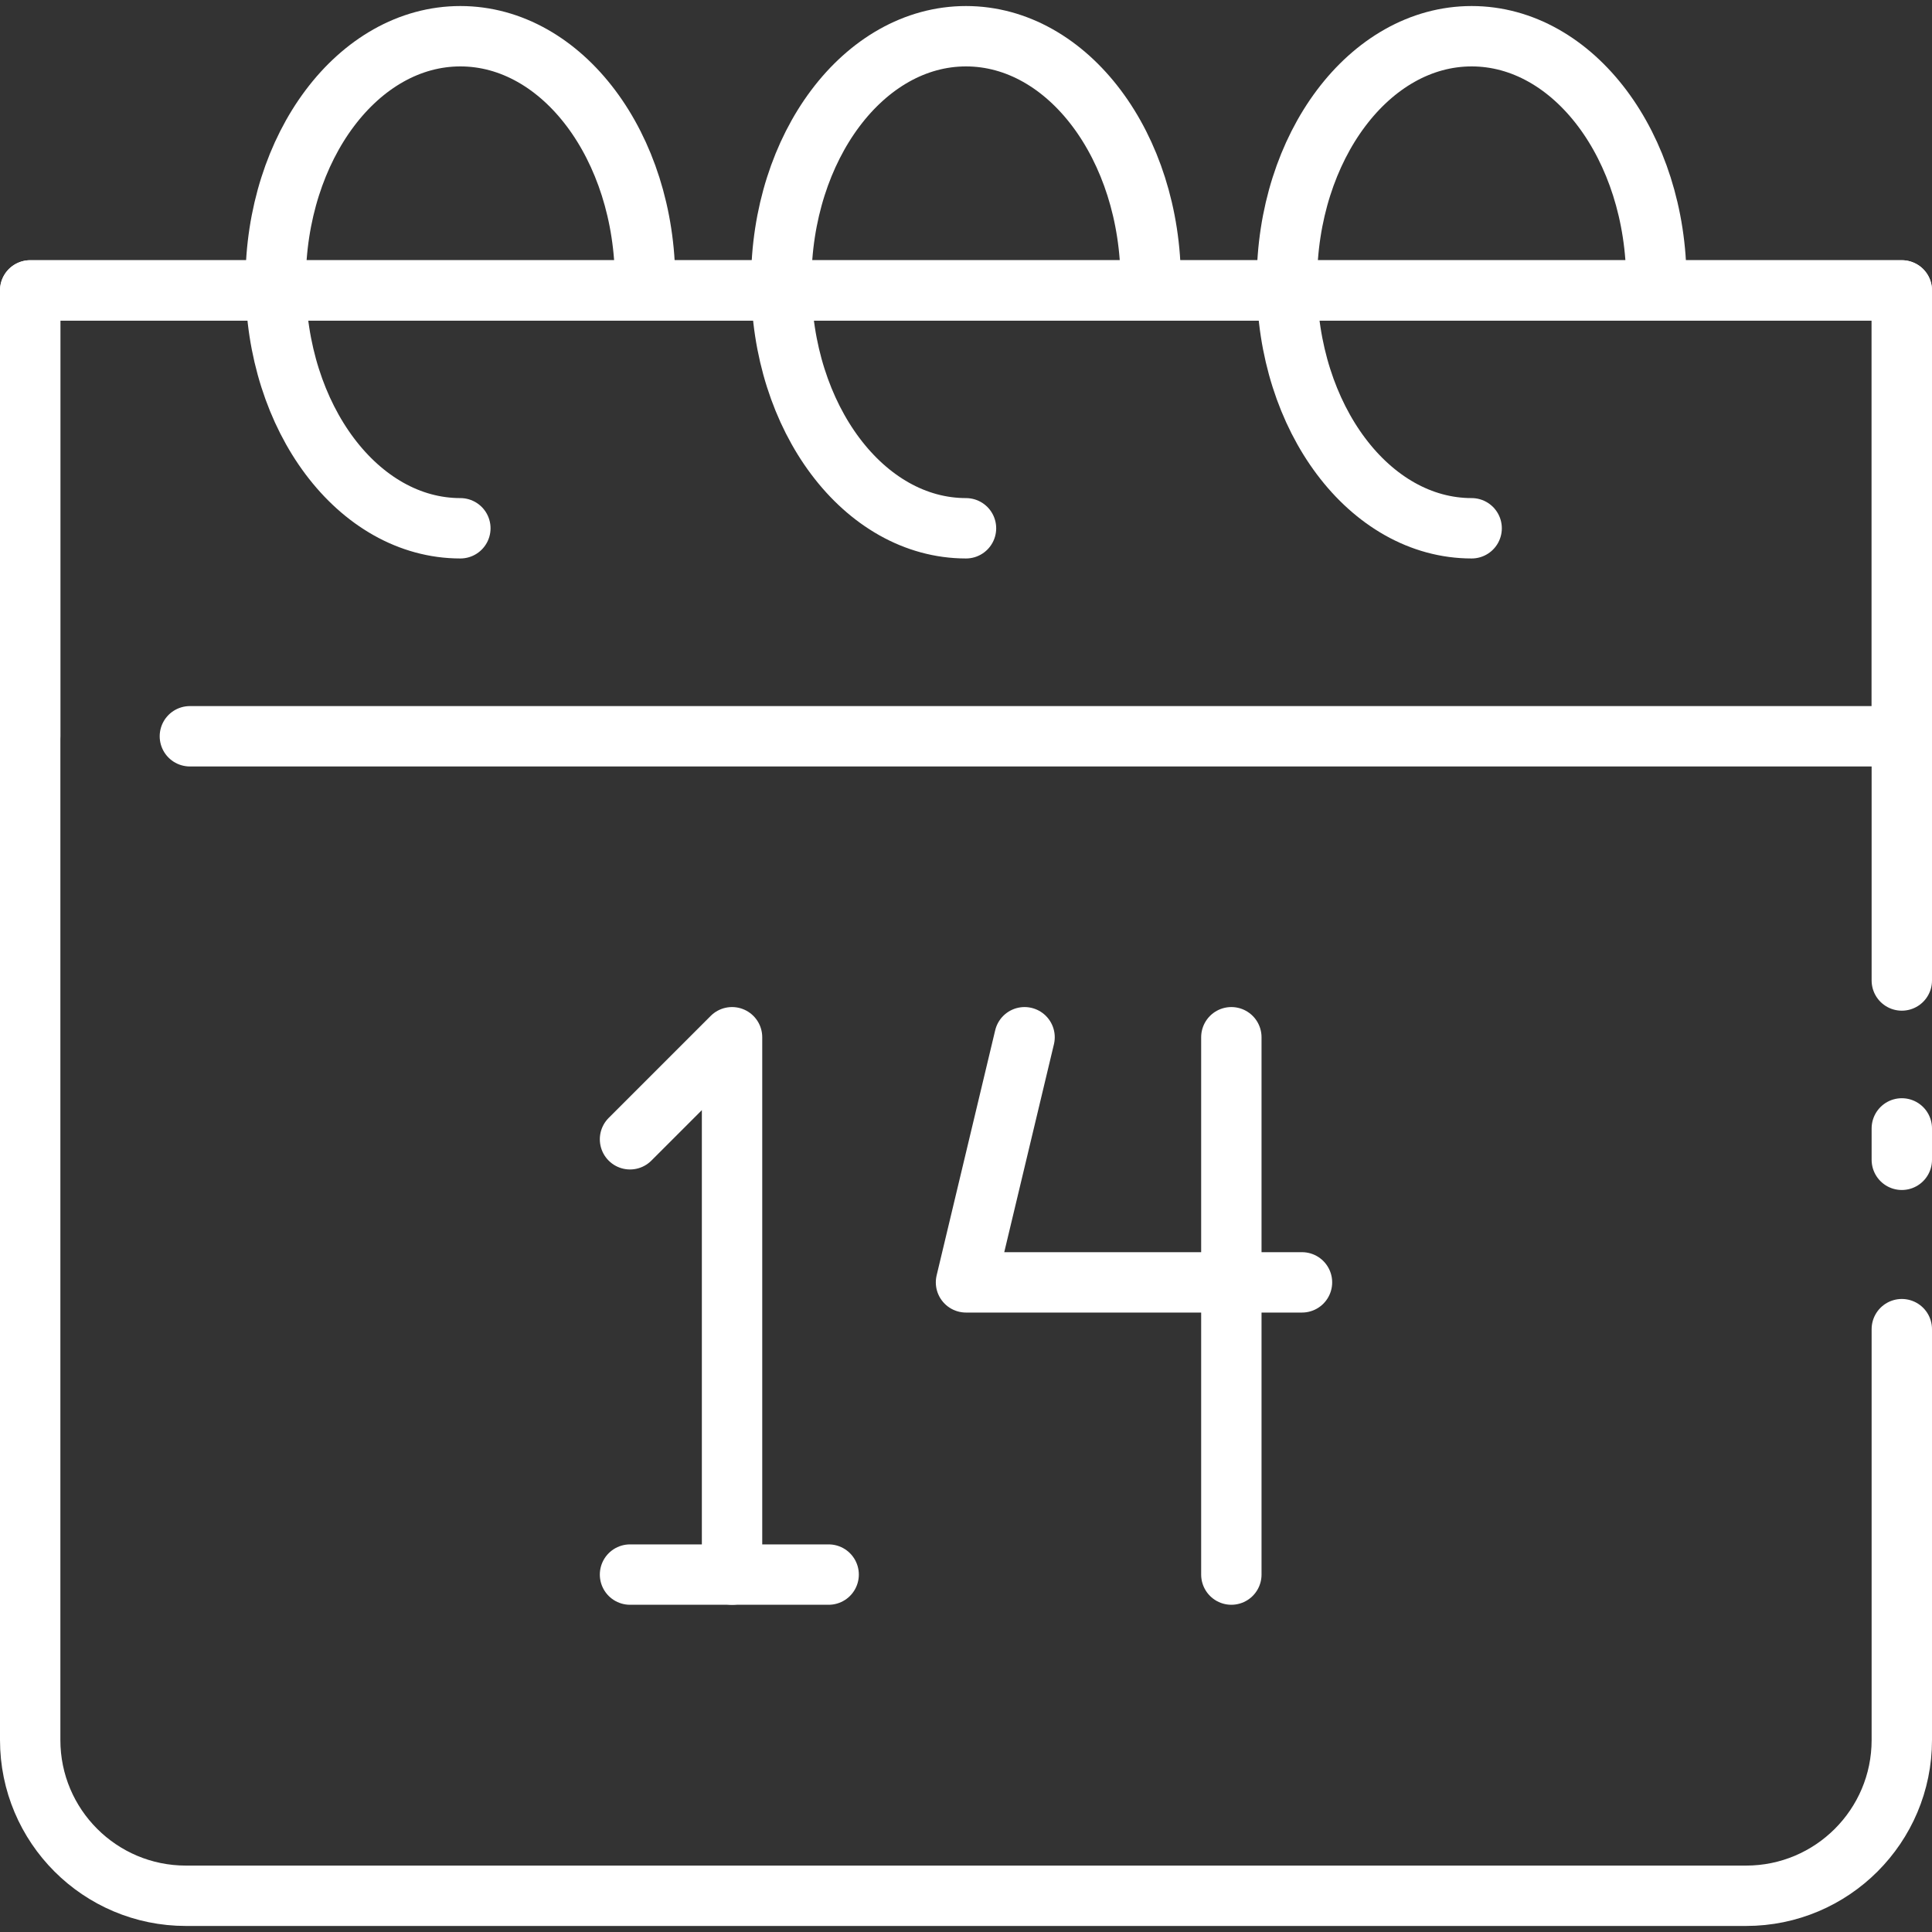 <?xml version="1.0" encoding="UTF-8"?>
<svg xmlns="http://www.w3.org/2000/svg" viewBox="0 0 64 64" style="enable-background:new 0 0 64 64;">
  <rect x="0" y="0" width="64" height="64" fill="#333333" stroke="none"/>
  <defs>
    <style type="text/css">
	.st0{fill:none;stroke:#730000;stroke-width:2;stroke-linecap:round;stroke-linejoin:round;stroke-miterlimit:10;}
</style>
  </defs>
  <g>
    <line class="st0" x1="63" x2="63" y1="37.38" y2="38.42" style="stroke: rgb(255, 255, 255);"></line>
    <g>
      <polyline class="st0" points="1,24.39 1,9.62 63,9.62 63,24.39 6.29,24.39   " style="stroke: rgb(255, 255, 255);"></polyline>
      <g>
        <path class="st0" d="M15.25,17.5c-3.38,0-6.12-3.65-6.12-8.15s2.74-8.15,6.12-8.15s6.12,3.65,6.12,8.15" style="stroke: rgb(255, 255, 255);"></path>
        <path class="st0" d="M32,17.5c-3.38,0-6.12-3.65-6.12-8.15S28.62,1.2,32,1.2s6.12,3.65,6.12,8.15" style="stroke: rgb(255, 255, 255);"></path>
        <path class="st0" d="M48.75,17.5c-3.38,0-6.12-3.65-6.12-8.15s2.74-8.15,6.12-8.15s6.12,3.65,6.12,8.15" style="stroke: rgb(255, 255, 255);"></path>
      </g>
      <path class="st0" d="M63,44.03v13.61c0,2.85-2.31,5.16-5.16,5.16H6.16C3.31,62.8,1,60.49,1,57.64V9.62h62v22.86" style="stroke: rgb(255, 255, 255);"></path>
      <g>
        <polyline class="st0" points="20.87,37.74 24.25,34.36 24.25,52.16    " style="stroke: rgb(255, 255, 255);"></polyline>
        <line class="st0" x1="20.87" x2="27.45" y1="52.16" y2="52.16" style="stroke: rgb(255, 255, 255);"></line>
        <polyline class="st0" points="33.94,34.36 32,42.48 43.13,42.48    " style="stroke: rgb(255, 255, 255);"></polyline>
        <line class="st0" x1="40.79" x2="40.79" y1="34.36" y2="52.16" style="stroke: rgb(255, 255, 255);"></line>
      </g>
    </g>
  </g>
</svg>
